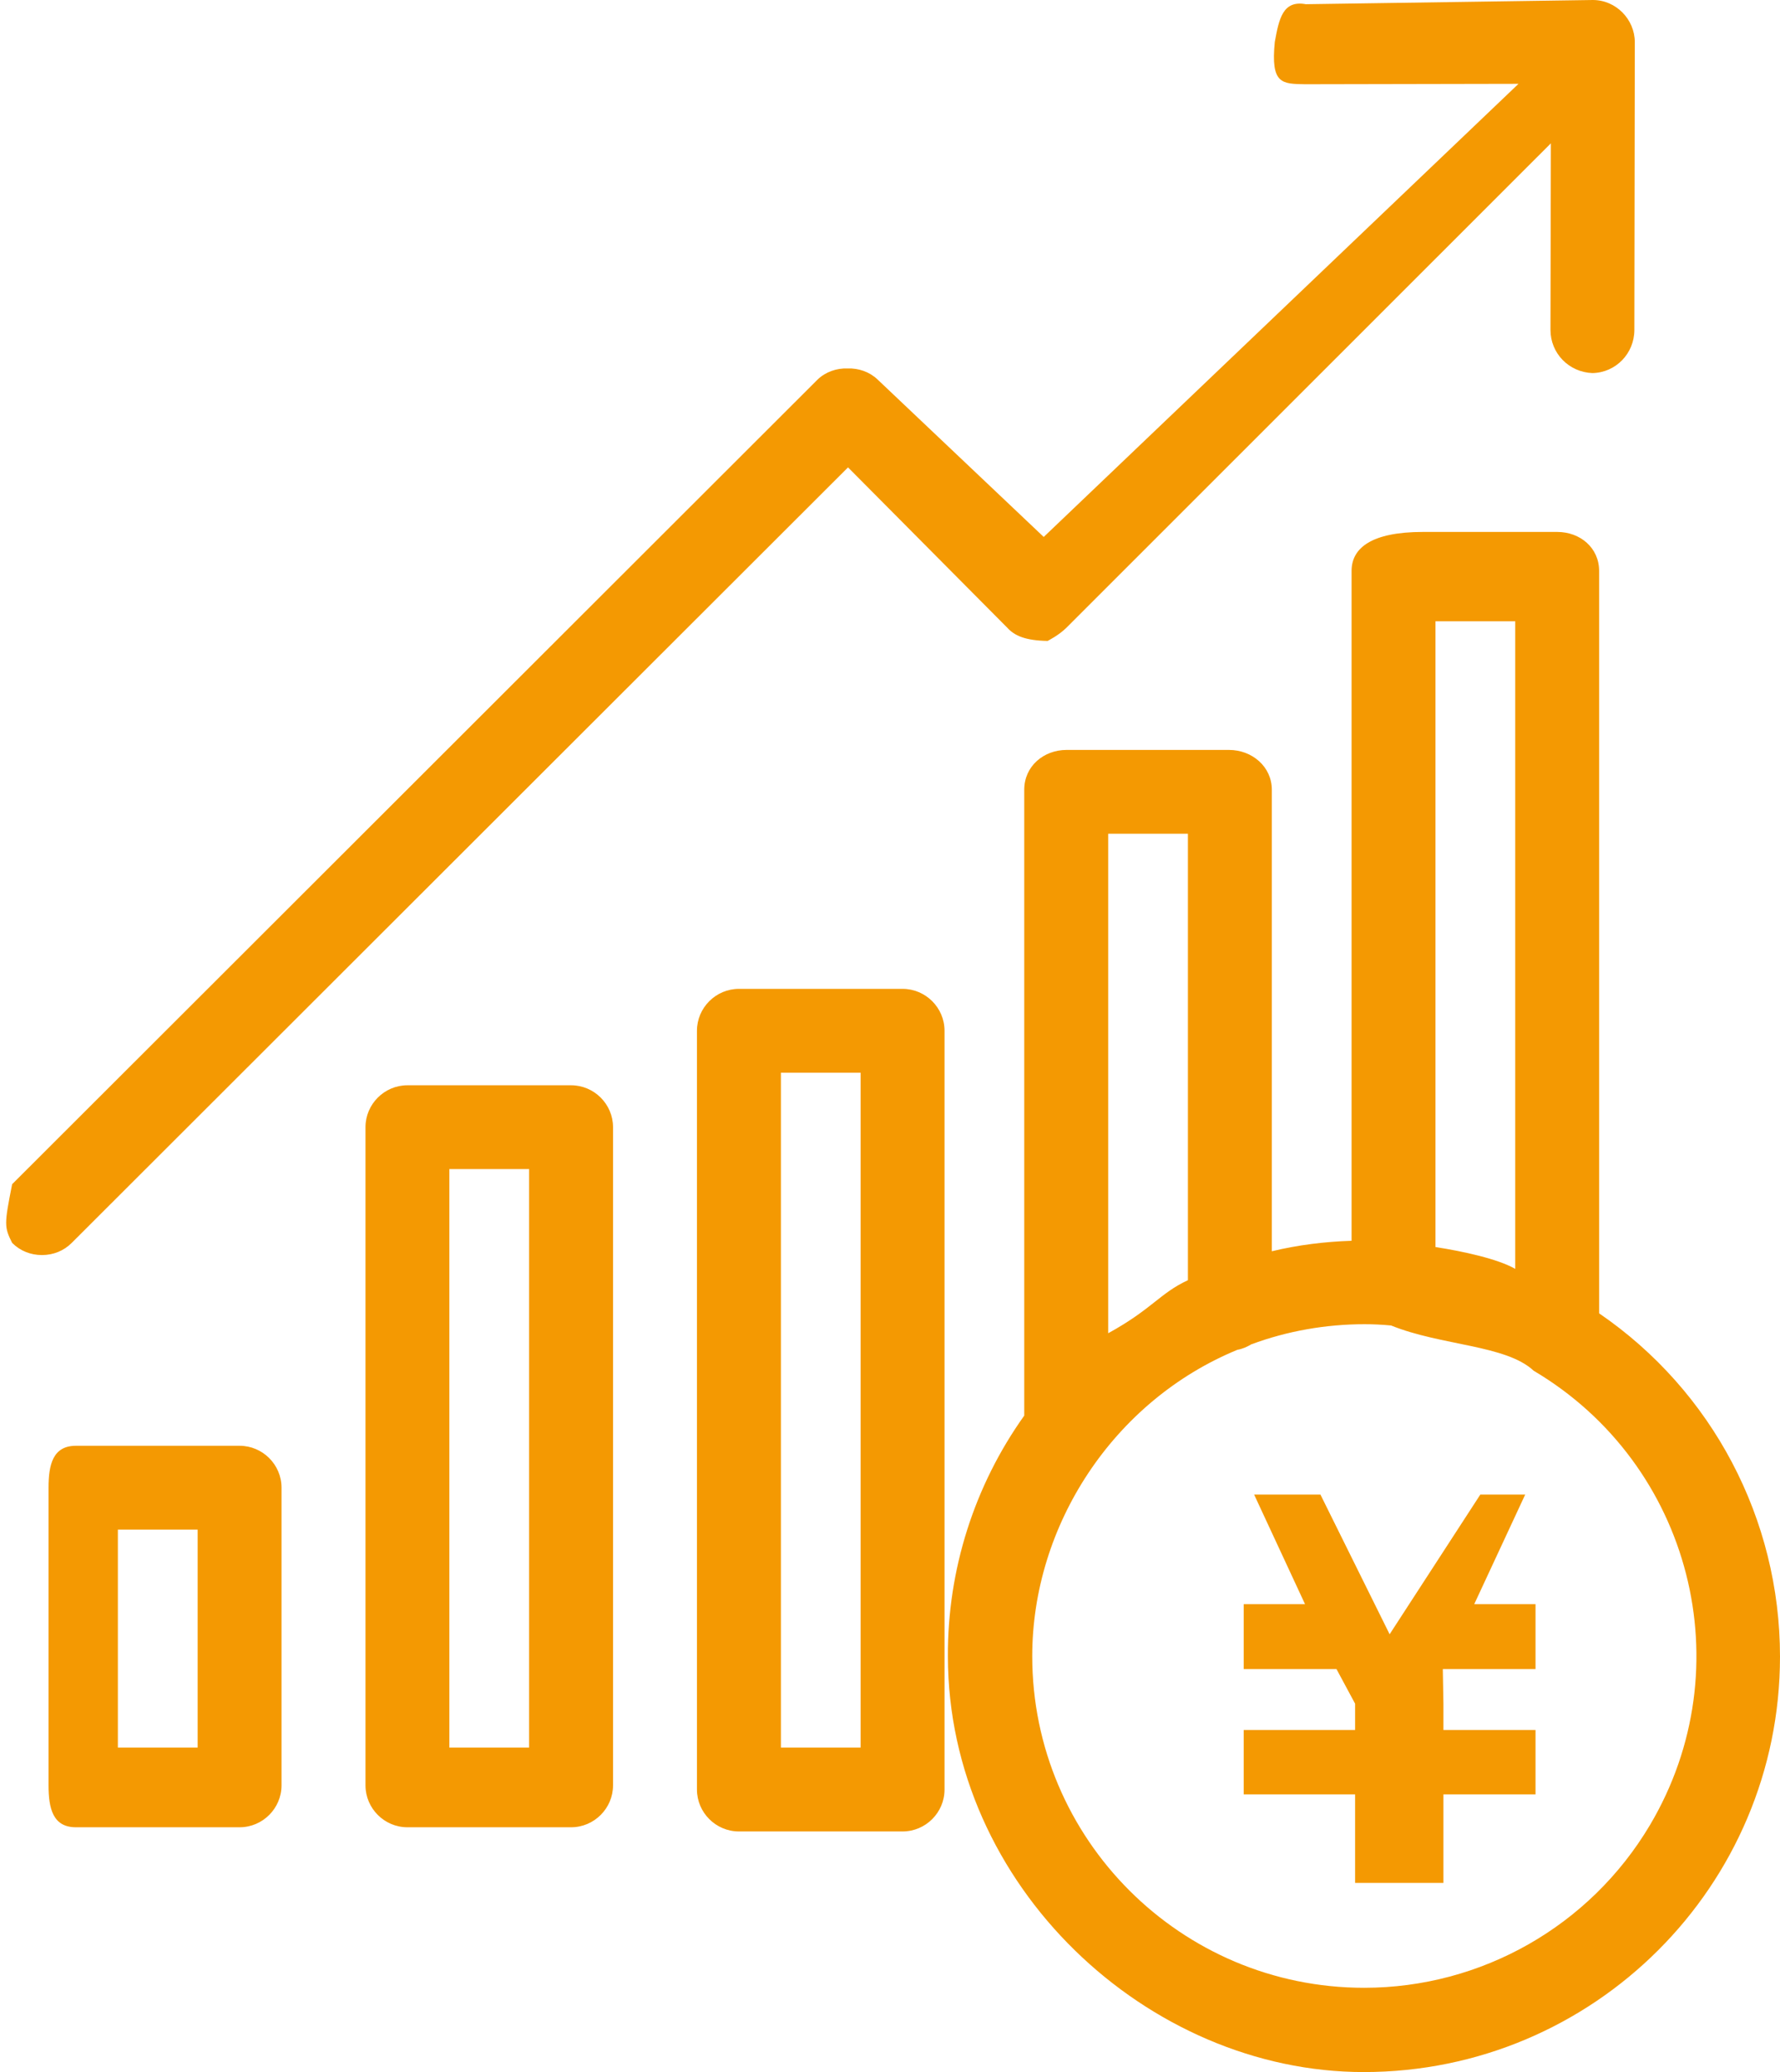 <svg  xmlns="http://www.w3.org/2000/svg" xmlns:xlink="http://www.w3.org/1999/xlink" width="55px" height="64px" viewBox="0 0 55 64">
	<path fill-rule="evenodd"  fill="#f49902" d="M42.138,64.0 C35.46,64.0 29.289,58.250 29.289,51.155 C29.276,48.488 30.106,45.886 31.648,43.724 L31.648,24.393 C31.648,23.668 32.245,23.163 32.958,23.163 L37.975,23.163 C38.689,23.163 39.298,23.681 39.298,24.393 L39.298,38.648 C40.102,38.454 40.932,38.351 41.762,38.324 L41.762,17.634 C41.762,16.922 42.384,16.430 43.97,16.430 L48.115,16.430 C48.828,16.430 49.411,16.922 49.411,17.634 L49.411,40.565 C52.912,42.960 55.0,46.922 55.0,51.168 C55.0,58.250 49.243,64.0 42.138,64.0 ZM36.705,25.752 L34.242,25.752 L34.242,41.18 C35.6,40.435 35.837,39.943 36.705,39.542 L36.705,25.752 ZM46.819,19.19 L44.355,19.19 L44.355,38.518 C45.198,38.648 46.28,38.882 46.819,39.192 L46.819,19.19 ZM47.389,42.338 C46.53,41.536 44.536,41.57 42.980,40.939 L42.967,40.939 C42.695,40.914 42.436,40.901 42.163,40.901 C40.971,40.901 39.778,41.109 38.663,41.523 C38.533,41.600 38.390,41.665 38.235,41.691 C34.397,43.271 31.895,47.12 31.895,51.155 C31.895,56.801 36.485,61.397 42.151,61.397 C45.768,61.397 49.126,59.494 50.980,56.374 C53.872,51.505 52.264,45.226 47.389,42.338 ZM49.204,11.523 C48.478,11.496 47.908,10.915 47.908,10.189 L47.920,4.427 L32.958,19.382 C32.712,19.628 32.388,19.784 32.37,19.797 C31.688,19.784 31.350,19.641 31.117,19.382 L26.203,14.436 L2.217,38.389 C1.970,38.636 1.646,38.765 1.296,38.765 C0.946,38.765 0.622,38.636 0.375,38.389 C0.129,37.897 0.129,37.82 0.375,36.577 L25.269,11.717 C25.516,11.484 25.853,11.368 26.190,11.381 C26.527,11.368 26.864,11.484 27.111,11.717 L32.25,16.585 L46.92,2.589 L40.349,2.602 C40.335,2.602 40.335,2.602 40.323,2.602 C39.610,2.589 39.26,2.6 39.39,1.294 C39.52,0.582 39.635,0.0 40.349,0.13 L49.217,0.0 C49.930,0.0 50.514,0.595 50.514,1.307 L50.500,10.189 C50.500,10.915 49.930,11.510 49.204,11.523 ZM2.346,44.656 L7.403,44.656 C8.116,44.656 8.699,45.239 8.699,45.951 L8.699,55.143 C8.699,55.856 8.116,56.439 7.403,56.439 L2.346,56.439 C1.633,56.439 1.50,55.856 1.50,55.143 L1.50,45.951 C1.50,45.239 1.633,44.656 2.346,44.656 ZM3.642,53.978 L6.107,53.978 L6.107,47.245 L3.642,47.245 L3.642,53.978 ZM12.589,33.521 L17.646,33.521 C18.358,33.521 18.942,34.104 18.942,34.816 L18.942,55.143 C18.942,55.856 18.358,56.439 17.646,56.439 L12.589,56.439 C11.876,56.439 11.293,55.856 11.293,55.143 L11.293,34.816 C11.293,34.104 11.876,33.521 12.589,33.521 ZM13.885,53.978 L16.349,53.978 L16.349,36.110 L13.885,36.110 L13.885,53.978 ZM22.832,30.543 L27.888,30.543 C28.602,30.543 29.185,31.126 29.185,31.838 L29.185,55.273 C29.185,55.985 28.602,56.568 27.888,56.568 L22.832,56.568 C22.119,56.568 21.535,55.985 21.535,55.273 L21.535,31.838 C21.535,31.126 22.119,30.543 22.832,30.543 ZM24.129,53.978 L26.592,53.978 L26.592,33.133 L24.129,33.133 L24.129,53.978 Z"/>
	<path fill-rule="evenodd"  fill="#f49902" d="M40.800,46.163 L40.558,46.163 L38.988,46.163 L38.751,46.163 L40.324,49.548 L38.429,49.548 L38.429,49.944 L38.429,51.156 L38.429,51.553 L41.296,51.553 L41.871,52.622 L41.871,53.433 L38.429,53.433 L38.429,53.436 L38.429,55.153 L38.429,55.424 L41.871,55.424 L41.871,58.157 L44.6,58.157 L44.6,55.424 L47.446,55.424 L47.446,55.153 L47.446,53.436 L47.446,53.433 L44.6,53.433 L44.6,52.622 L44.581,51.553 L47.446,51.553 L47.446,51.156 L47.446,49.944 L47.446,49.548 L45.552,49.548 L47.127,46.163 L46.887,46.163 L45.317,46.163 L45.74,46.163 L42.938,50.478 L40.800,46.163 Z"/>
</svg>